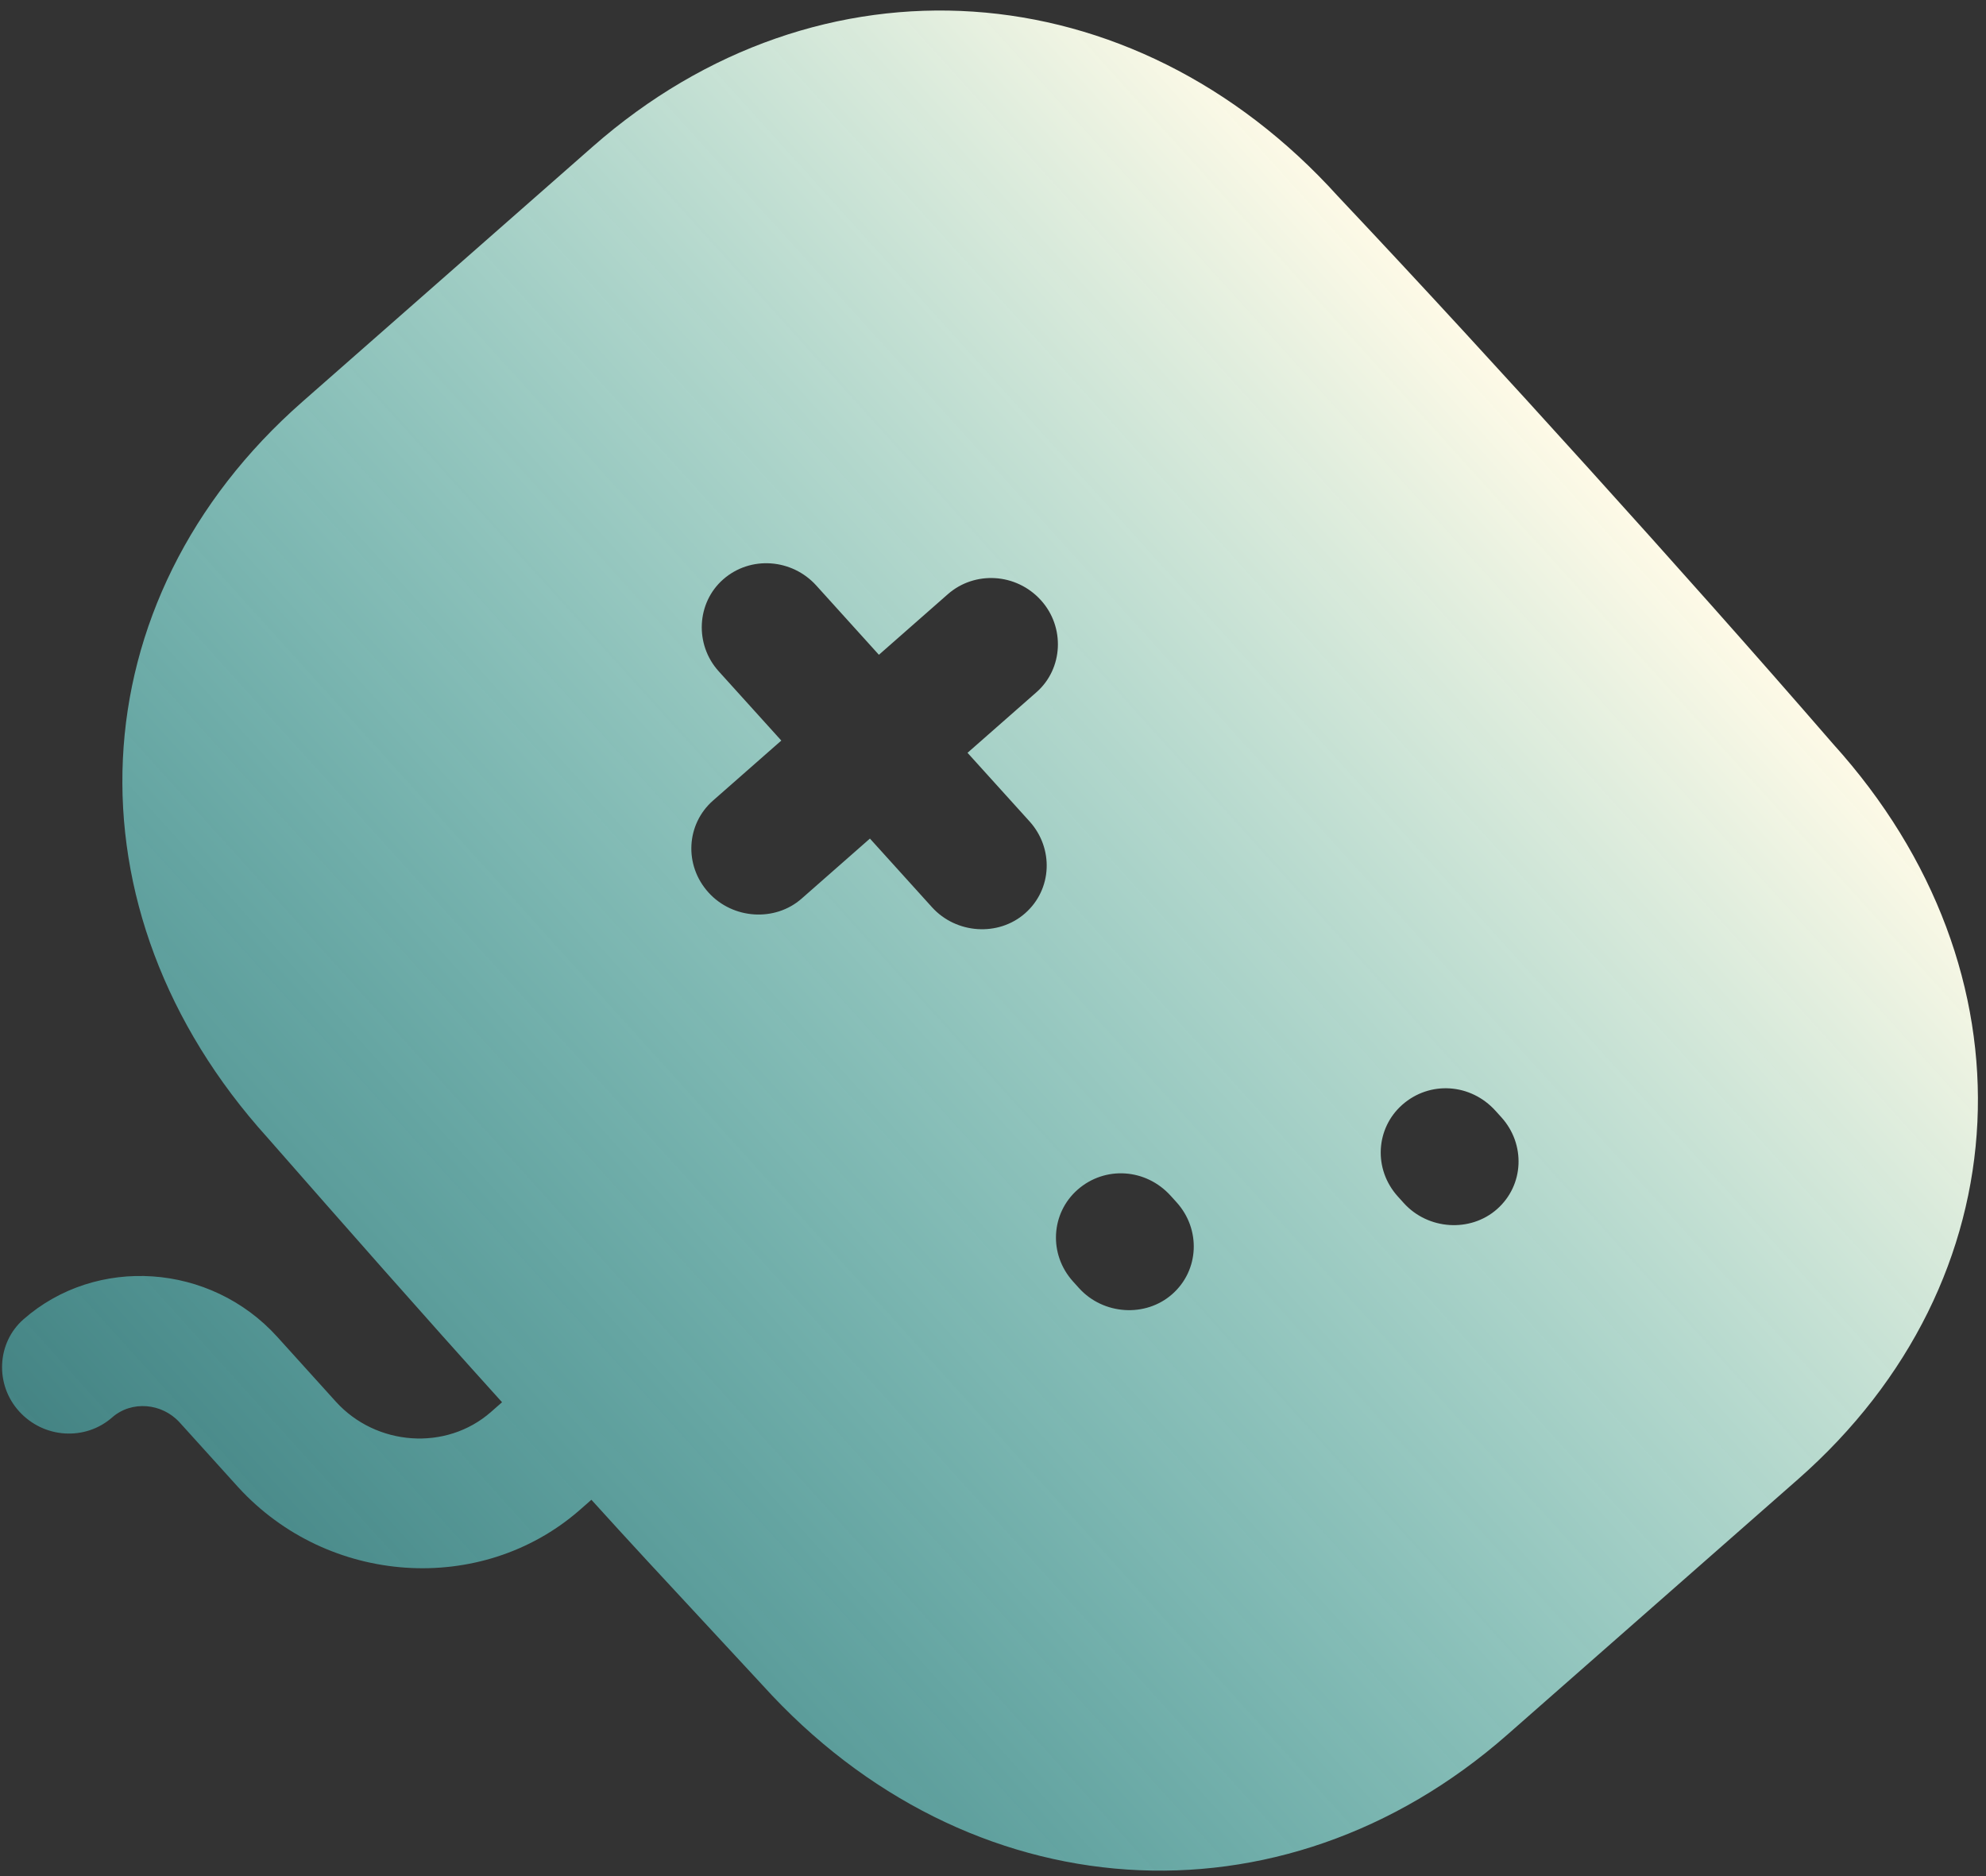 <svg width="180" height="170" viewBox="0 0 180 170" fill="none" xmlns="http://www.w3.org/2000/svg">
<rect x="0" y="0" width="180" height="170" fill="#333333" stroke="none"/>
<path fill-rule="evenodd" clip-rule="evenodd" d="M63.856 147.033C65.603 148.912 67.355 150.796 69.105 152.693C87.702 173.256 116.11 175.202 136.617 157.187L162.957 134.046C183.463 116.03 184.754 87.991 166.157 67.428C158.885 59.036 151.495 50.747 143.992 42.45C136.489 34.154 128.873 25.85 121.247 17.768C102.65 -2.795 74.242 -4.742 53.736 13.274L27.395 36.415C6.889 54.431 5.598 82.47 24.248 103.092C31.151 110.959 38.215 119.003 45.503 127.062L44.502 127.942C40.436 131.515 34.081 131.036 30.437 127.006L25.131 121.139C19.075 114.443 8.723 113.754 2.124 119.552C-0.292 121.675 -0.474 125.45 1.724 127.879C3.974 130.368 7.746 130.564 10.162 128.441C11.93 126.888 14.684 127.127 16.292 128.905L21.598 134.772C29.749 143.668 43.589 144.589 52.481 136.883L53.601 135.9C56.98 139.635 60.41 143.325 63.856 147.033ZM93.314 74.432L87.691 68.215L93.942 62.722C96.36 60.598 96.545 56.823 94.349 54.395C92.1 51.908 88.328 51.716 85.91 53.84L79.659 59.333L73.983 53.056C71.788 50.628 68.021 50.325 65.544 52.501C63.127 54.626 62.942 58.401 65.138 60.828L70.813 67.105L64.621 72.546C62.203 74.67 61.965 78.386 64.214 80.873C66.41 83.3 70.235 83.552 72.653 81.428L78.845 75.987L84.468 82.204C86.663 84.632 90.489 84.884 92.906 82.76C95.383 80.583 95.509 76.86 93.314 74.432ZM106.107 108.357L106.642 108.949C108.838 111.377 108.712 115.1 106.235 117.276C103.817 119.401 99.992 119.149 97.796 116.721L97.261 116.129C95.012 113.642 95.25 109.927 97.668 107.802C100.145 105.626 103.858 105.87 106.107 108.357ZM135.544 100.653L136.08 101.245C138.275 103.673 138.149 107.396 135.673 109.573C133.255 111.697 129.429 111.445 127.234 109.018L126.698 108.425C124.444 105.933 124.687 102.223 127.105 100.098C129.582 97.922 133.29 98.16 135.544 100.653Z" fill="url(#paint0_linear_1701_17549)"/>
<defs>
<linearGradient id="paint0_linear_1701_17549" x1="21.608" y1="149.869" x2="142.375" y2="40.663" gradientUnits="userSpaceOnUse">
<stop stop-color="#60FEFE" stop-opacity="0.4"/>
<stop offset="1" stop-color="#FEFAE7"/>
</linearGradient>
</defs>
</svg>
